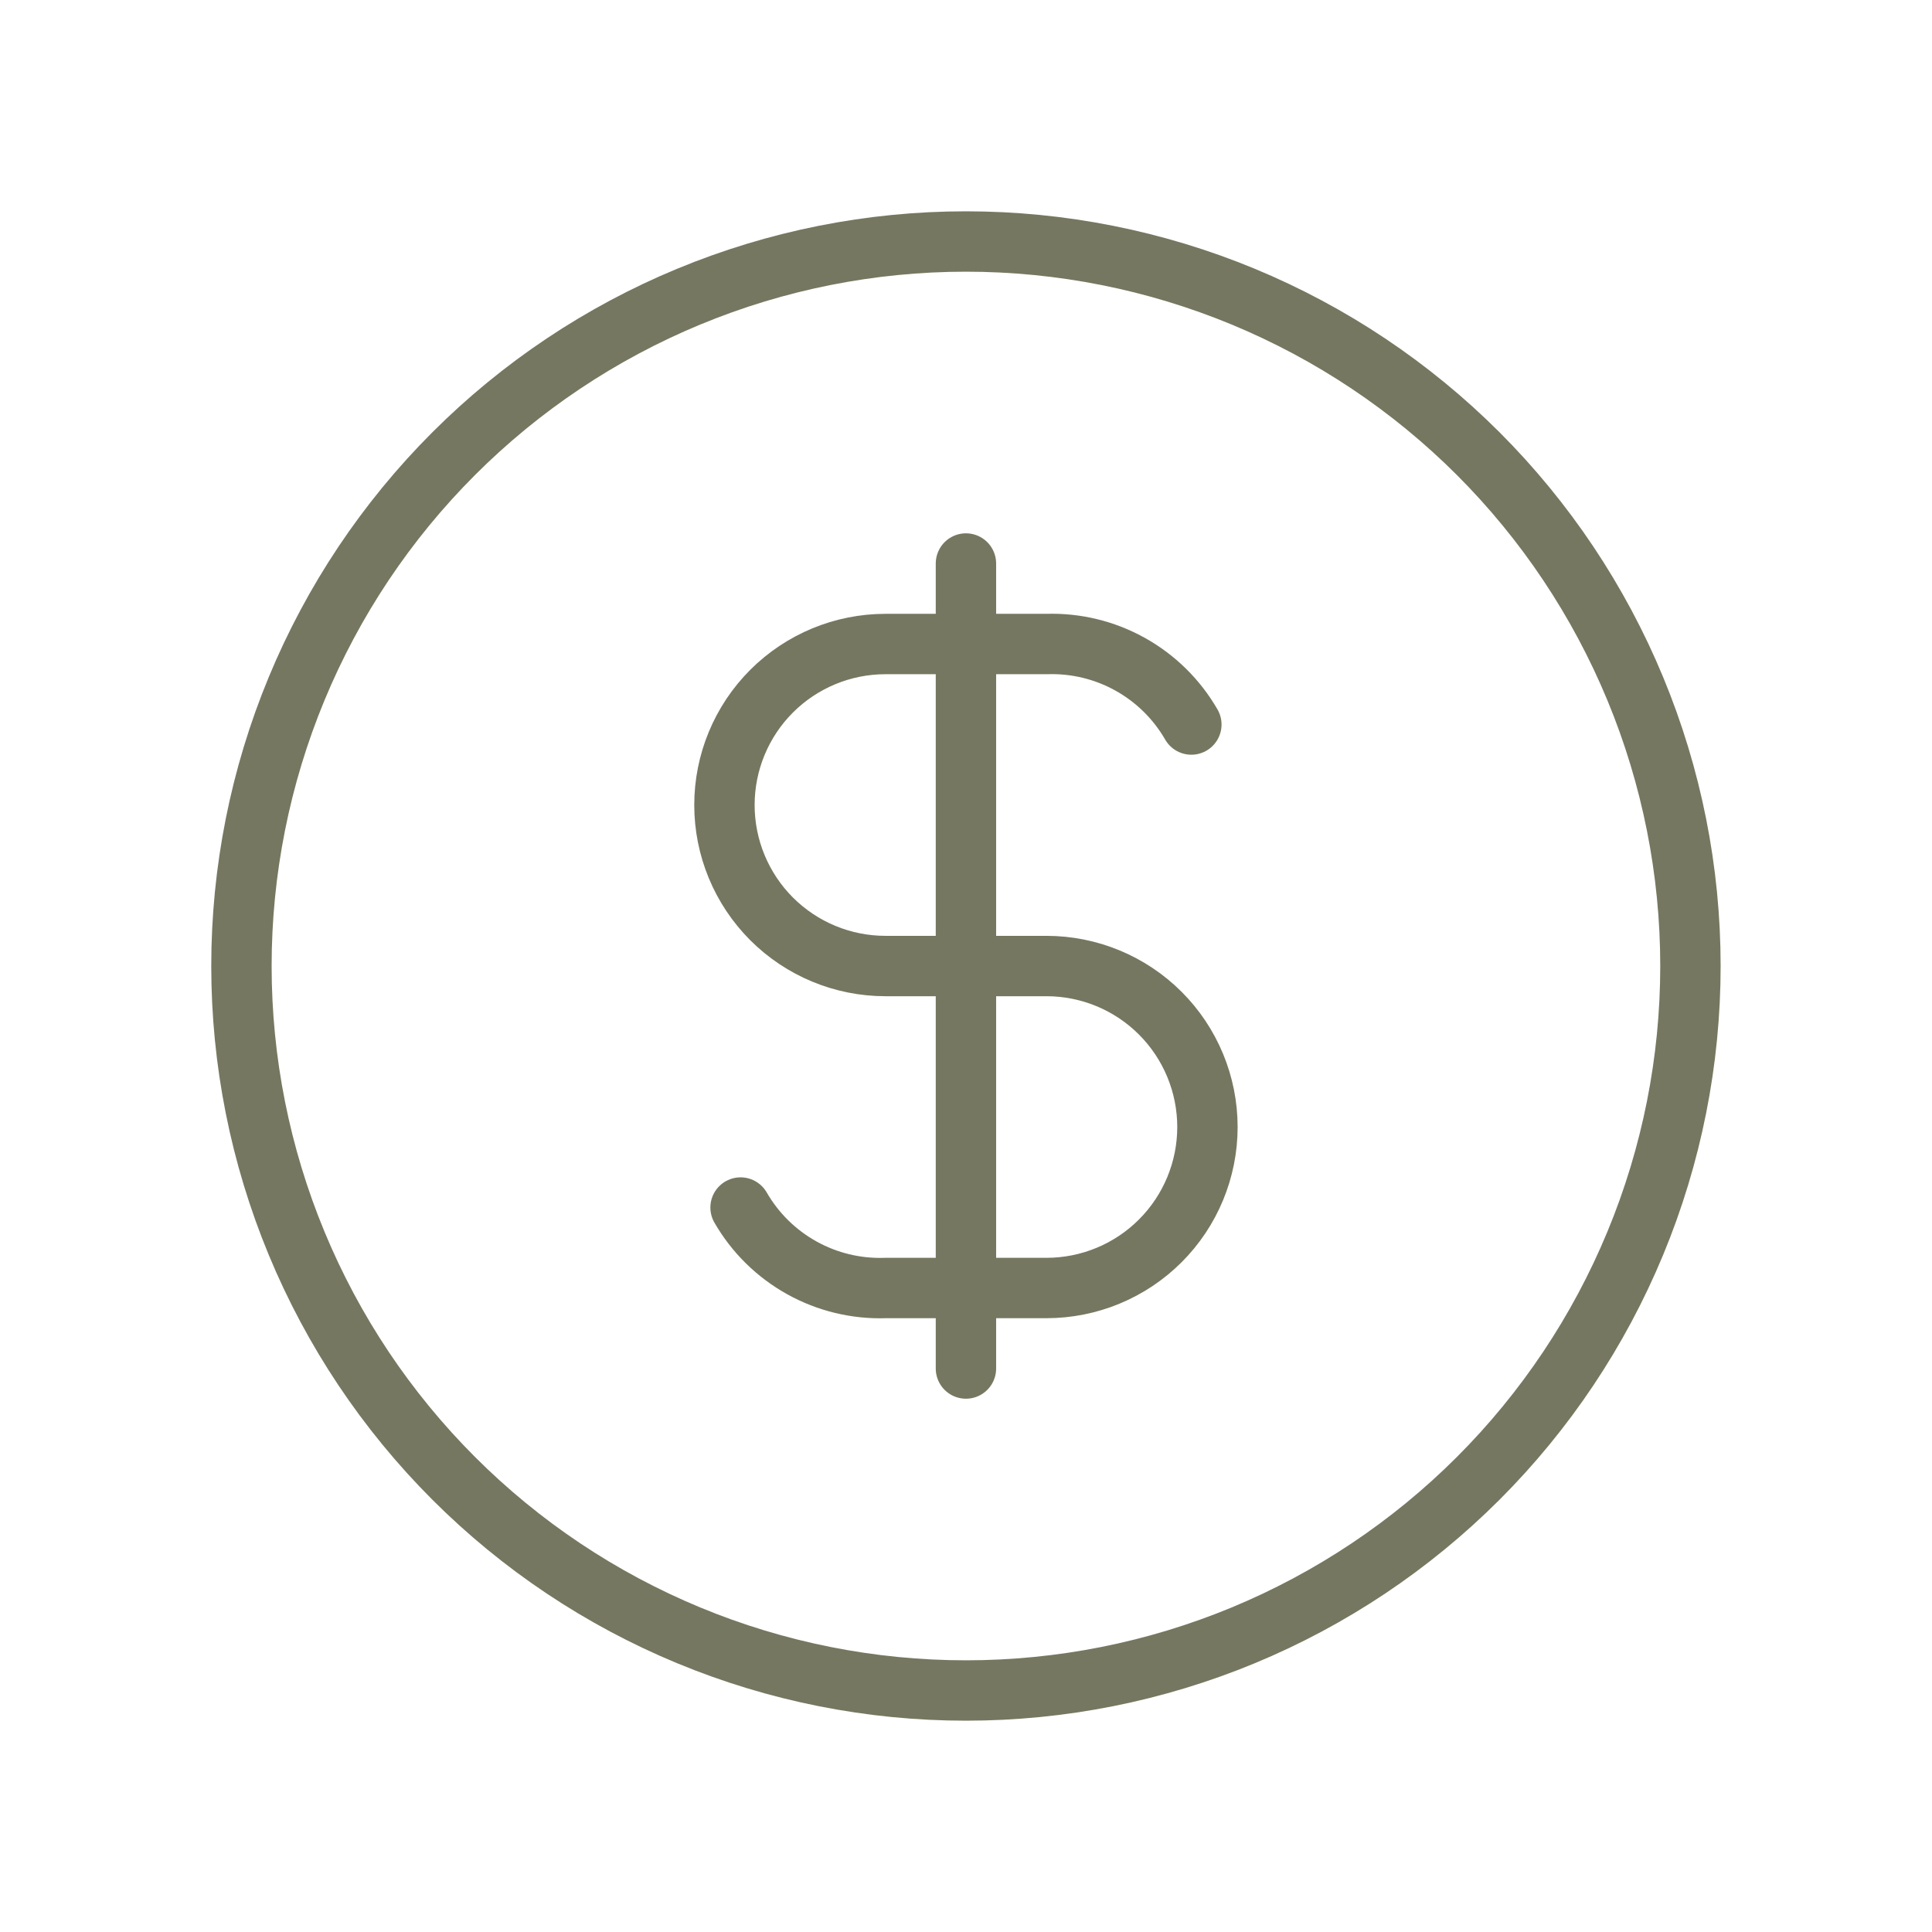 <svg width="64" height="64" viewBox="0 0 64 64" fill="none" xmlns="http://www.w3.org/2000/svg">
<g clip-path="url(#clip0_7856_19260)">
<path d="M7.998 32C7.998 35.152 8.619 38.273 9.825 41.184C11.031 44.096 12.799 46.742 15.028 48.971C17.256 51.199 19.902 52.967 22.814 54.173C25.726 55.379 28.846 56 31.998 56C35.15 56 38.271 55.379 41.183 54.173C44.094 52.967 46.74 51.199 48.969 48.971C51.197 46.742 52.965 44.096 54.171 41.184C55.377 38.273 55.998 35.152 55.998 32C55.998 28.848 55.377 25.727 54.171 22.816C52.965 19.904 51.197 17.258 48.969 15.029C46.74 12.801 44.094 11.033 41.183 9.827C38.271 8.621 35.15 8 31.998 8C28.846 8 25.726 8.621 22.814 9.827C19.902 11.033 17.256 12.801 15.028 15.029C12.799 17.258 11.031 19.904 9.825 22.816C8.619 25.727 7.998 28.848 7.998 32Z" stroke="#767760" stroke-width="2" stroke-linecap="round" stroke-linejoin="round"/>
<path d="M39.465 24.001C38.982 23.163 38.28 22.472 37.434 22.002C36.589 21.532 35.632 21.302 34.665 21.334H29.332C27.917 21.334 26.561 21.896 25.56 22.896C24.56 23.896 23.998 25.253 23.998 26.667C23.998 28.082 24.56 29.438 25.56 30.439C26.561 31.439 27.917 32.001 29.332 32.001H34.665C36.079 32.001 37.436 32.563 38.436 33.563C39.436 34.563 39.998 35.92 39.998 37.334C39.998 38.749 39.436 40.105 38.436 41.105C37.436 42.105 36.079 42.667 34.665 42.667H29.332C28.365 42.7 27.407 42.469 26.562 41.999C25.716 41.529 25.015 40.839 24.532 40.001" stroke="#767760" stroke-width="2" stroke-linecap="round" stroke-linejoin="round"/>
<path d="M31.998 18.667V45.334" stroke="#767760" stroke-width="2" stroke-linecap="round" stroke-linejoin="round"/>
</g>
<defs>
<clipPath id="clip0_7856_19260">
<rect width="64" height="64" fill="white" transform="translate(-0.002)"/>
</clipPath>
</defs>
</svg>
